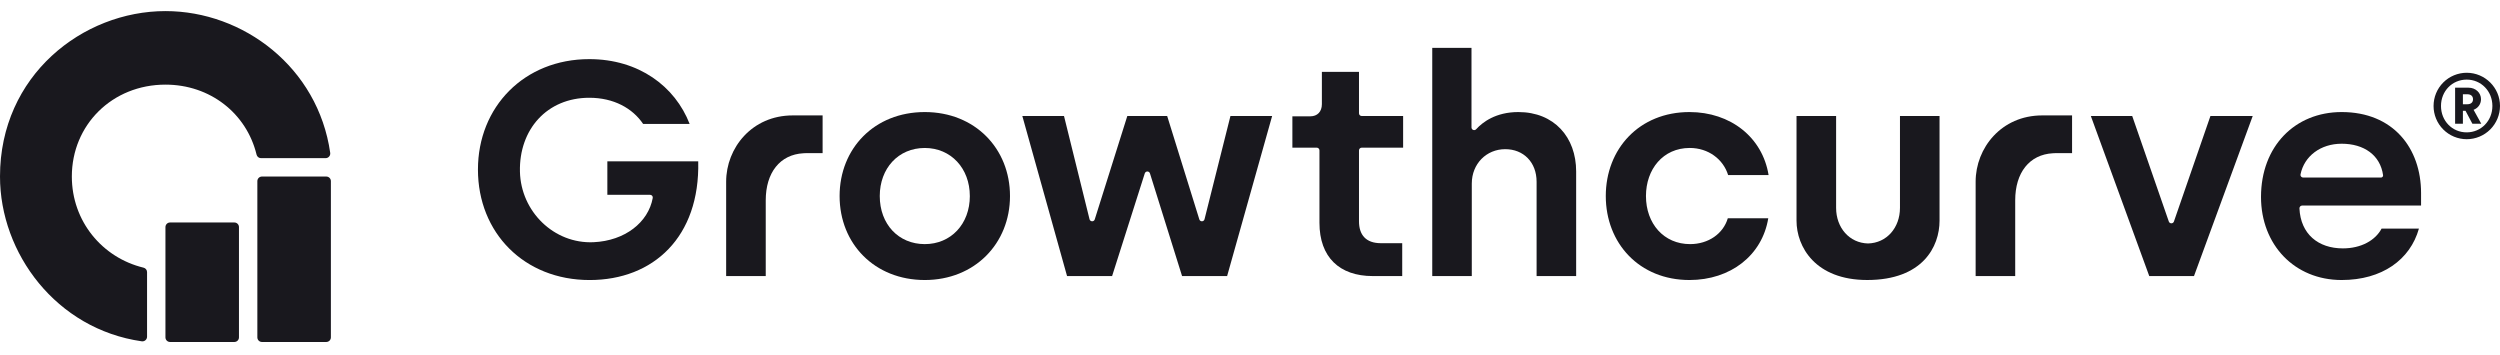 <svg width="169" height="24" viewBox="0 0 169 24" fill="none" xmlns="http://www.w3.org/2000/svg">
<g clip-path="url(#clip0_645_2032)">
<path fill-rule="evenodd" clip-rule="evenodd" d="M9.941 18.392C9.941 18.323 9.917 18.255 9.873 18.201C9.83 18.147 9.77 18.11 9.702 18.094C6.9 17.415 4.856 14.948 4.856 11.934C4.856 8.443 7.585 5.721 11.185 5.721C14.199 5.721 16.664 7.657 17.344 10.453C17.359 10.52 17.397 10.58 17.451 10.623C17.505 10.667 17.572 10.691 17.641 10.691H22.011C22.056 10.691 22.1 10.681 22.141 10.663C22.181 10.645 22.218 10.618 22.247 10.584C22.277 10.55 22.299 10.511 22.312 10.468C22.325 10.425 22.329 10.38 22.323 10.336C21.501 4.556 16.451 0.75 11.184 0.75C5.592 0.75 0 5.099 0 11.934C0 17.11 3.792 22.247 9.586 23.073C9.63 23.079 9.675 23.075 9.718 23.062C9.761 23.049 9.801 23.027 9.834 22.997C9.868 22.968 9.895 22.932 9.913 22.891C9.932 22.85 9.941 22.806 9.941 22.761V18.392ZM11.495 23.118H15.844C15.926 23.118 16.005 23.085 16.063 23.027C16.122 22.968 16.154 22.889 16.154 22.807V15.351C16.154 15.269 16.122 15.19 16.063 15.131C16.005 15.073 15.926 15.04 15.844 15.04H11.495C11.412 15.04 11.333 15.073 11.275 15.131C11.217 15.19 11.184 15.269 11.184 15.351V22.807C11.184 22.889 11.217 22.968 11.275 23.027C11.333 23.085 11.412 23.118 11.495 23.118ZM17.397 22.807V12.245C17.397 12.162 17.43 12.083 17.488 12.025C17.546 11.967 17.625 11.934 17.708 11.934H22.057C22.139 11.934 22.218 11.967 22.277 12.025C22.335 12.083 22.368 12.162 22.368 12.245V22.807C22.368 22.889 22.335 22.968 22.277 23.027C22.218 23.085 22.139 23.118 22.057 23.118H17.708C17.625 23.118 17.546 23.085 17.488 23.027C17.43 22.968 17.397 22.889 17.397 22.807Z" fill="#19181E"/>
<path fill-rule="evenodd" clip-rule="evenodd" d="M41.057 10.908V13.169H43.945C44.057 13.169 44.146 13.27 44.126 13.38C43.825 15.036 42.244 16.276 40.128 16.373C37.443 16.496 35.211 14.294 35.148 11.608C35.08 8.76 36.969 6.609 39.837 6.609C41.489 6.609 42.761 7.317 43.476 8.379H46.62C45.635 5.836 43.179 3.997 39.837 3.997C35.435 3.996 32.309 7.224 32.309 11.461C32.309 15.742 35.435 18.93 39.858 18.93C44.176 18.93 47.324 16.01 47.2 10.908H41.057Z" fill="#19181E"/>
<path fill-rule="evenodd" clip-rule="evenodd" d="M65.56 13.252C65.56 11.38 64.285 10.003 62.516 10.003C60.726 10.003 59.472 11.38 59.472 13.252C59.472 15.165 60.747 16.502 62.516 16.502C64.285 16.502 65.561 15.144 65.561 13.252M56.757 13.252C56.757 10.043 59.102 7.575 62.516 7.575C65.91 7.575 68.276 10.043 68.276 13.252C68.276 16.461 65.889 18.929 62.516 18.929C59.123 18.929 56.757 16.481 56.757 13.252Z" fill="#19181E"/>
<path fill-rule="evenodd" clip-rule="evenodd" d="M77.388 11.717L75.178 18.662H72.133L69.11 7.843H71.927L73.652 14.82C73.696 14.999 73.949 15.007 74.005 14.831L76.206 7.843H78.901L81.074 14.83C81.129 15.007 81.382 15 81.426 14.82L83.178 7.843H85.996L82.953 18.662H79.908L77.736 11.718C77.724 11.681 77.701 11.649 77.669 11.627C77.638 11.604 77.6 11.592 77.562 11.592C77.523 11.592 77.486 11.604 77.455 11.627C77.424 11.649 77.4 11.681 77.388 11.718" fill="#19181E"/>
<path fill-rule="evenodd" clip-rule="evenodd" d="M89.195 15.062V10.164C89.195 10.116 89.176 10.07 89.141 10.035C89.107 10.001 89.061 9.982 89.013 9.982H87.365V7.863H88.578C89.051 7.863 89.359 7.555 89.359 7.04V4.86H91.868V7.66C91.868 7.761 91.95 7.842 92.051 7.842H94.851V9.982H92.051C92.027 9.982 92.003 9.986 91.981 9.996C91.959 10.005 91.939 10.018 91.922 10.035C91.905 10.052 91.891 10.072 91.882 10.094C91.873 10.117 91.868 10.14 91.868 10.164V14.959C91.868 15.864 92.322 16.44 93.35 16.44H94.79V18.662H92.795C90.552 18.662 89.195 17.387 89.195 15.062Z" fill="#19181E"/>
<path fill-rule="evenodd" clip-rule="evenodd" d="M96.82 3.235H99.473V8.614C99.473 8.781 99.677 8.86 99.79 8.735C100.218 8.266 101.107 7.575 102.64 7.575C105.068 7.575 106.548 9.283 106.548 11.586V18.662H103.874V12.286C103.874 10.968 102.989 10.084 101.755 10.084C100.48 10.084 99.493 11.072 99.493 12.409V18.662H96.82V3.235Z" fill="#19181E"/>
<path fill-rule="evenodd" clip-rule="evenodd" d="M108.551 13.252C108.551 10.064 110.814 7.575 114.208 7.575C116.985 7.575 119.144 9.283 119.556 11.833H116.821C116.491 10.763 115.483 10.002 114.229 10.002C112.418 10.002 111.267 11.442 111.267 13.252C111.267 15.124 112.48 16.502 114.249 16.502C115.483 16.502 116.491 15.803 116.8 14.753H119.535C119.124 17.264 116.985 18.929 114.208 18.929C110.814 18.929 108.551 16.44 108.551 13.252Z" fill="#19181E"/>
<path fill-rule="evenodd" clip-rule="evenodd" d="M131.113 7.841V14.918C131.113 16.681 129.967 18.928 126.224 18.928C122.711 18.928 121.445 16.681 121.445 14.919V7.842H124.121V14.053C124.121 15.391 125.015 16.429 126.279 16.458C127.543 16.429 128.438 15.391 128.438 14.053V7.841H131.113Z" fill="#19181E"/>
<path fill-rule="evenodd" clip-rule="evenodd" d="M55.608 7.802V10.352H54.498C54.435 10.352 54.373 10.352 54.311 10.36C52.716 10.447 51.764 11.679 51.764 13.541V18.66H49.088V12.279C49.088 10.002 50.832 7.802 53.584 7.802H55.608Z" fill="#19181E"/>
<path fill-rule="evenodd" clip-rule="evenodd" d="M140.072 7.802V10.352H138.962C138.9 10.352 138.838 10.352 138.776 10.36C137.181 10.447 136.228 11.679 136.228 13.541V18.66H133.553V12.279C133.553 10.002 135.296 7.802 138.048 7.802H140.072Z" fill="#19181E"/>
<path fill-rule="evenodd" clip-rule="evenodd" d="M141.341 7.843H144.138L146.611 14.973C146.624 15.01 146.647 15.041 146.678 15.063C146.709 15.085 146.746 15.097 146.785 15.097C146.823 15.097 146.86 15.085 146.891 15.063C146.922 15.041 146.946 15.01 146.958 14.973L149.425 7.843H152.283L148.314 18.662H145.29L141.341 7.843Z" fill="#19181E"/>
<path fill-rule="evenodd" clip-rule="evenodd" d="M161.096 11.844C161.098 11.864 161.096 11.884 161.09 11.903C161.084 11.923 161.074 11.94 161.061 11.955C161.047 11.97 161.031 11.982 161.013 11.99C160.994 11.999 160.975 12.003 160.954 12.003H155.694C155.582 12.003 155.491 11.901 155.514 11.791C155.766 10.55 156.874 9.716 158.295 9.716C159.802 9.716 160.907 10.484 161.096 11.844ZM163.664 13.895V13.053C163.664 10.007 161.772 7.575 158.295 7.575C155.129 7.575 152.844 9.899 152.844 13.314C152.844 16.544 155.107 18.929 158.295 18.929C161.024 18.929 162.928 17.561 163.52 15.452H160.996C160.574 16.25 159.612 16.791 158.378 16.791C156.71 16.791 155.522 15.821 155.442 14.085C155.441 14.061 155.445 14.036 155.454 14.013C155.463 13.99 155.477 13.969 155.494 13.951C155.511 13.934 155.531 13.919 155.554 13.91C155.577 13.9 155.601 13.895 155.626 13.895H163.664Z" fill="#19181E"/>
<path fill-rule="evenodd" clip-rule="evenodd" d="M164.509 7.162C164.509 6.868 164.566 6.576 164.679 6.304C164.791 6.032 164.956 5.785 165.164 5.577C165.372 5.368 165.619 5.203 165.891 5.09C166.163 4.978 166.454 4.919 166.748 4.919C167.991 4.919 169 5.928 169 7.162C168.999 7.759 168.761 8.33 168.339 8.752C167.917 9.173 167.345 9.41 166.748 9.41C166.454 9.41 166.162 9.351 165.89 9.238C165.618 9.125 165.371 8.959 165.163 8.75C164.955 8.542 164.79 8.294 164.678 8.021C164.566 7.749 164.508 7.457 164.509 7.162ZM165.011 7.162C165.011 8.171 165.769 8.948 166.748 8.948C167.721 8.948 168.486 8.171 168.486 7.162C168.486 6.159 167.721 5.381 166.748 5.381C165.77 5.381 165.011 6.159 165.011 7.162ZM167.134 8.365L166.669 7.49H166.492V8.365H165.965V5.928H166.877C167.354 5.928 167.716 6.275 167.716 6.706C167.716 7.04 167.513 7.308 167.214 7.423L167.734 8.365H167.134ZM166.492 7.047H166.791C167.036 7.047 167.176 6.919 167.176 6.712C167.176 6.499 167.036 6.372 166.791 6.372H166.492V7.047Z" fill="#19181E"/>
</g>
<defs>
<clipPath id="clip0_645_2032">
<rect width="169" height="22.368" fill="white" transform="translate(0 0.75)"/>
</clipPath>
</defs>
</svg>
